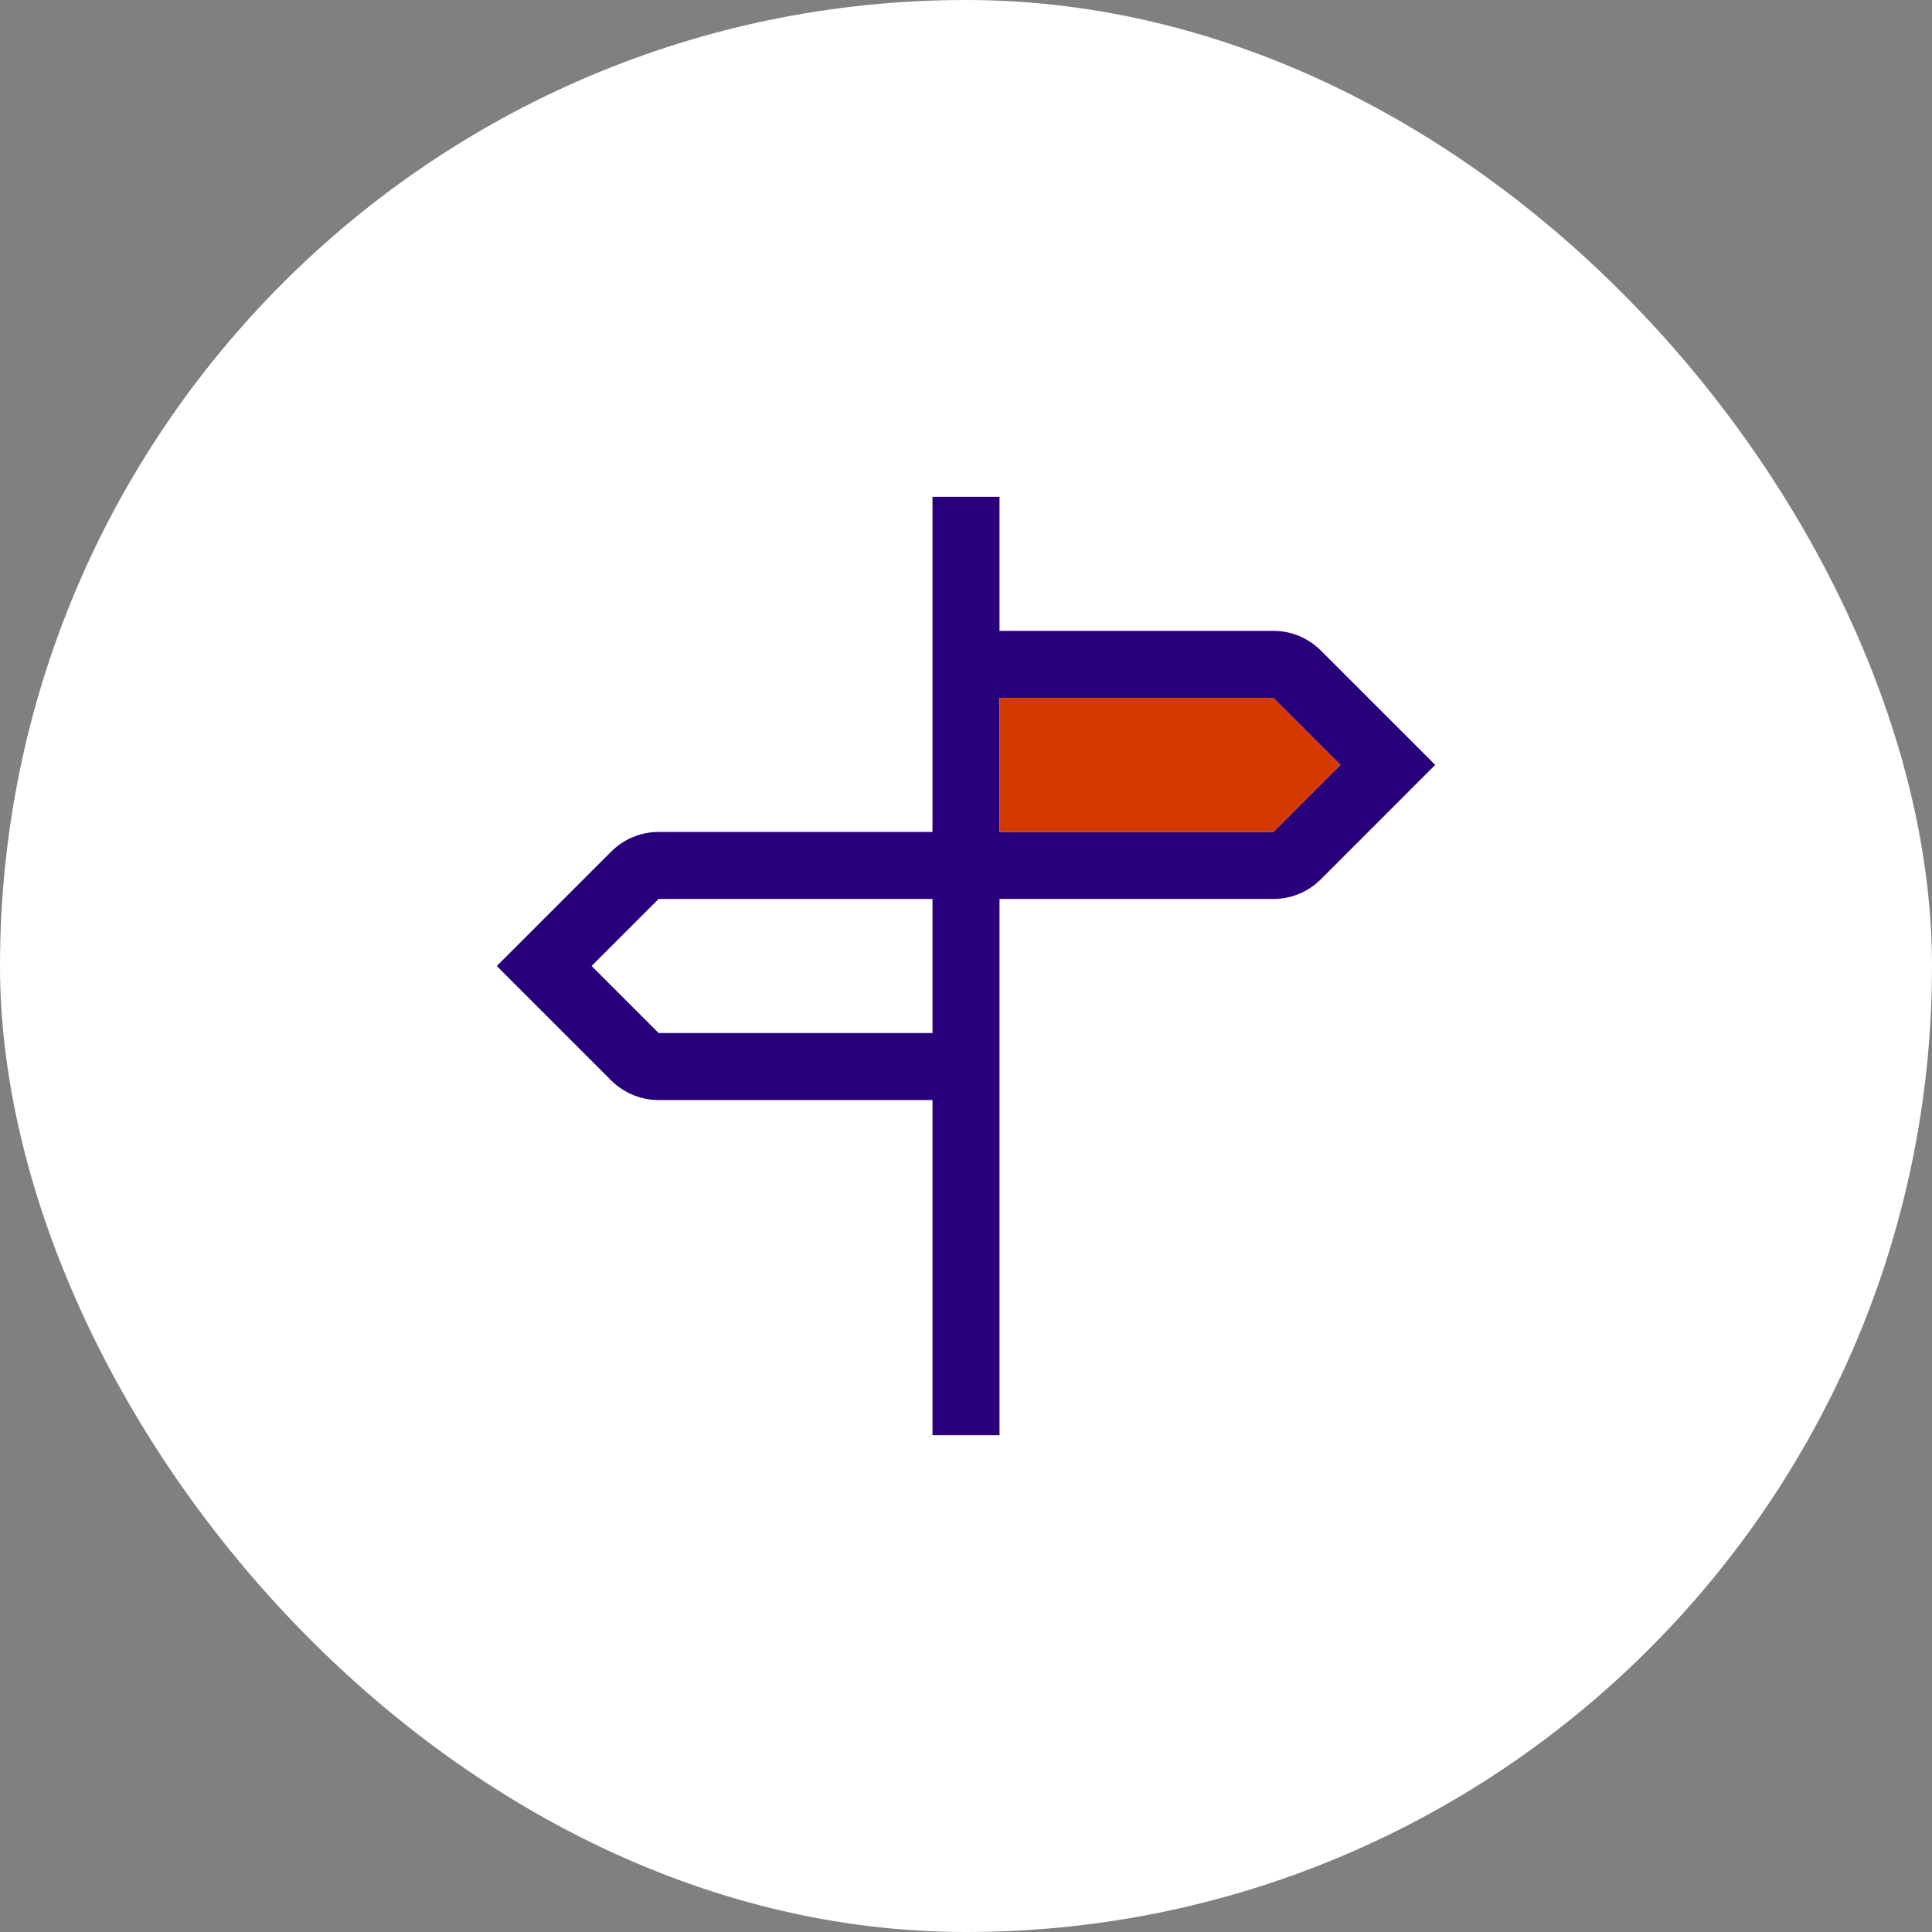 <?xml version="1.0" encoding="UTF-8"?> <svg xmlns="http://www.w3.org/2000/svg" width="105" height="105" viewBox="0 0 105 105" fill="none"><rect x="0" y="0" width="105" height="105" fill="#808080" stroke="none"/><rect width="105" height="105" rx="52.5" fill="white"></rect><path d="M71.782 35.353C71.099 34.67 70.172 34.286 69.206 34.286H54.321V27H50.679V45.214H35.794C34.828 45.215 33.901 45.598 33.218 46.282L27 52.5L33.218 58.718C33.901 59.402 34.828 59.785 35.794 59.786H50.679V78H54.321V48.857H69.206C70.172 48.857 71.099 48.473 71.782 47.79L78 41.571L71.782 35.353ZM35.794 56.143L32.151 52.5L35.794 48.857H50.679V56.143H35.794ZM69.206 45.214H54.321V37.929H69.206L72.849 41.571L69.206 45.214Z" fill="#29007B"></path><path d="M69.206 45.214H54.322V37.928H69.206L72.849 41.571L69.206 45.214Z" fill="#D43900"></path></svg> 
